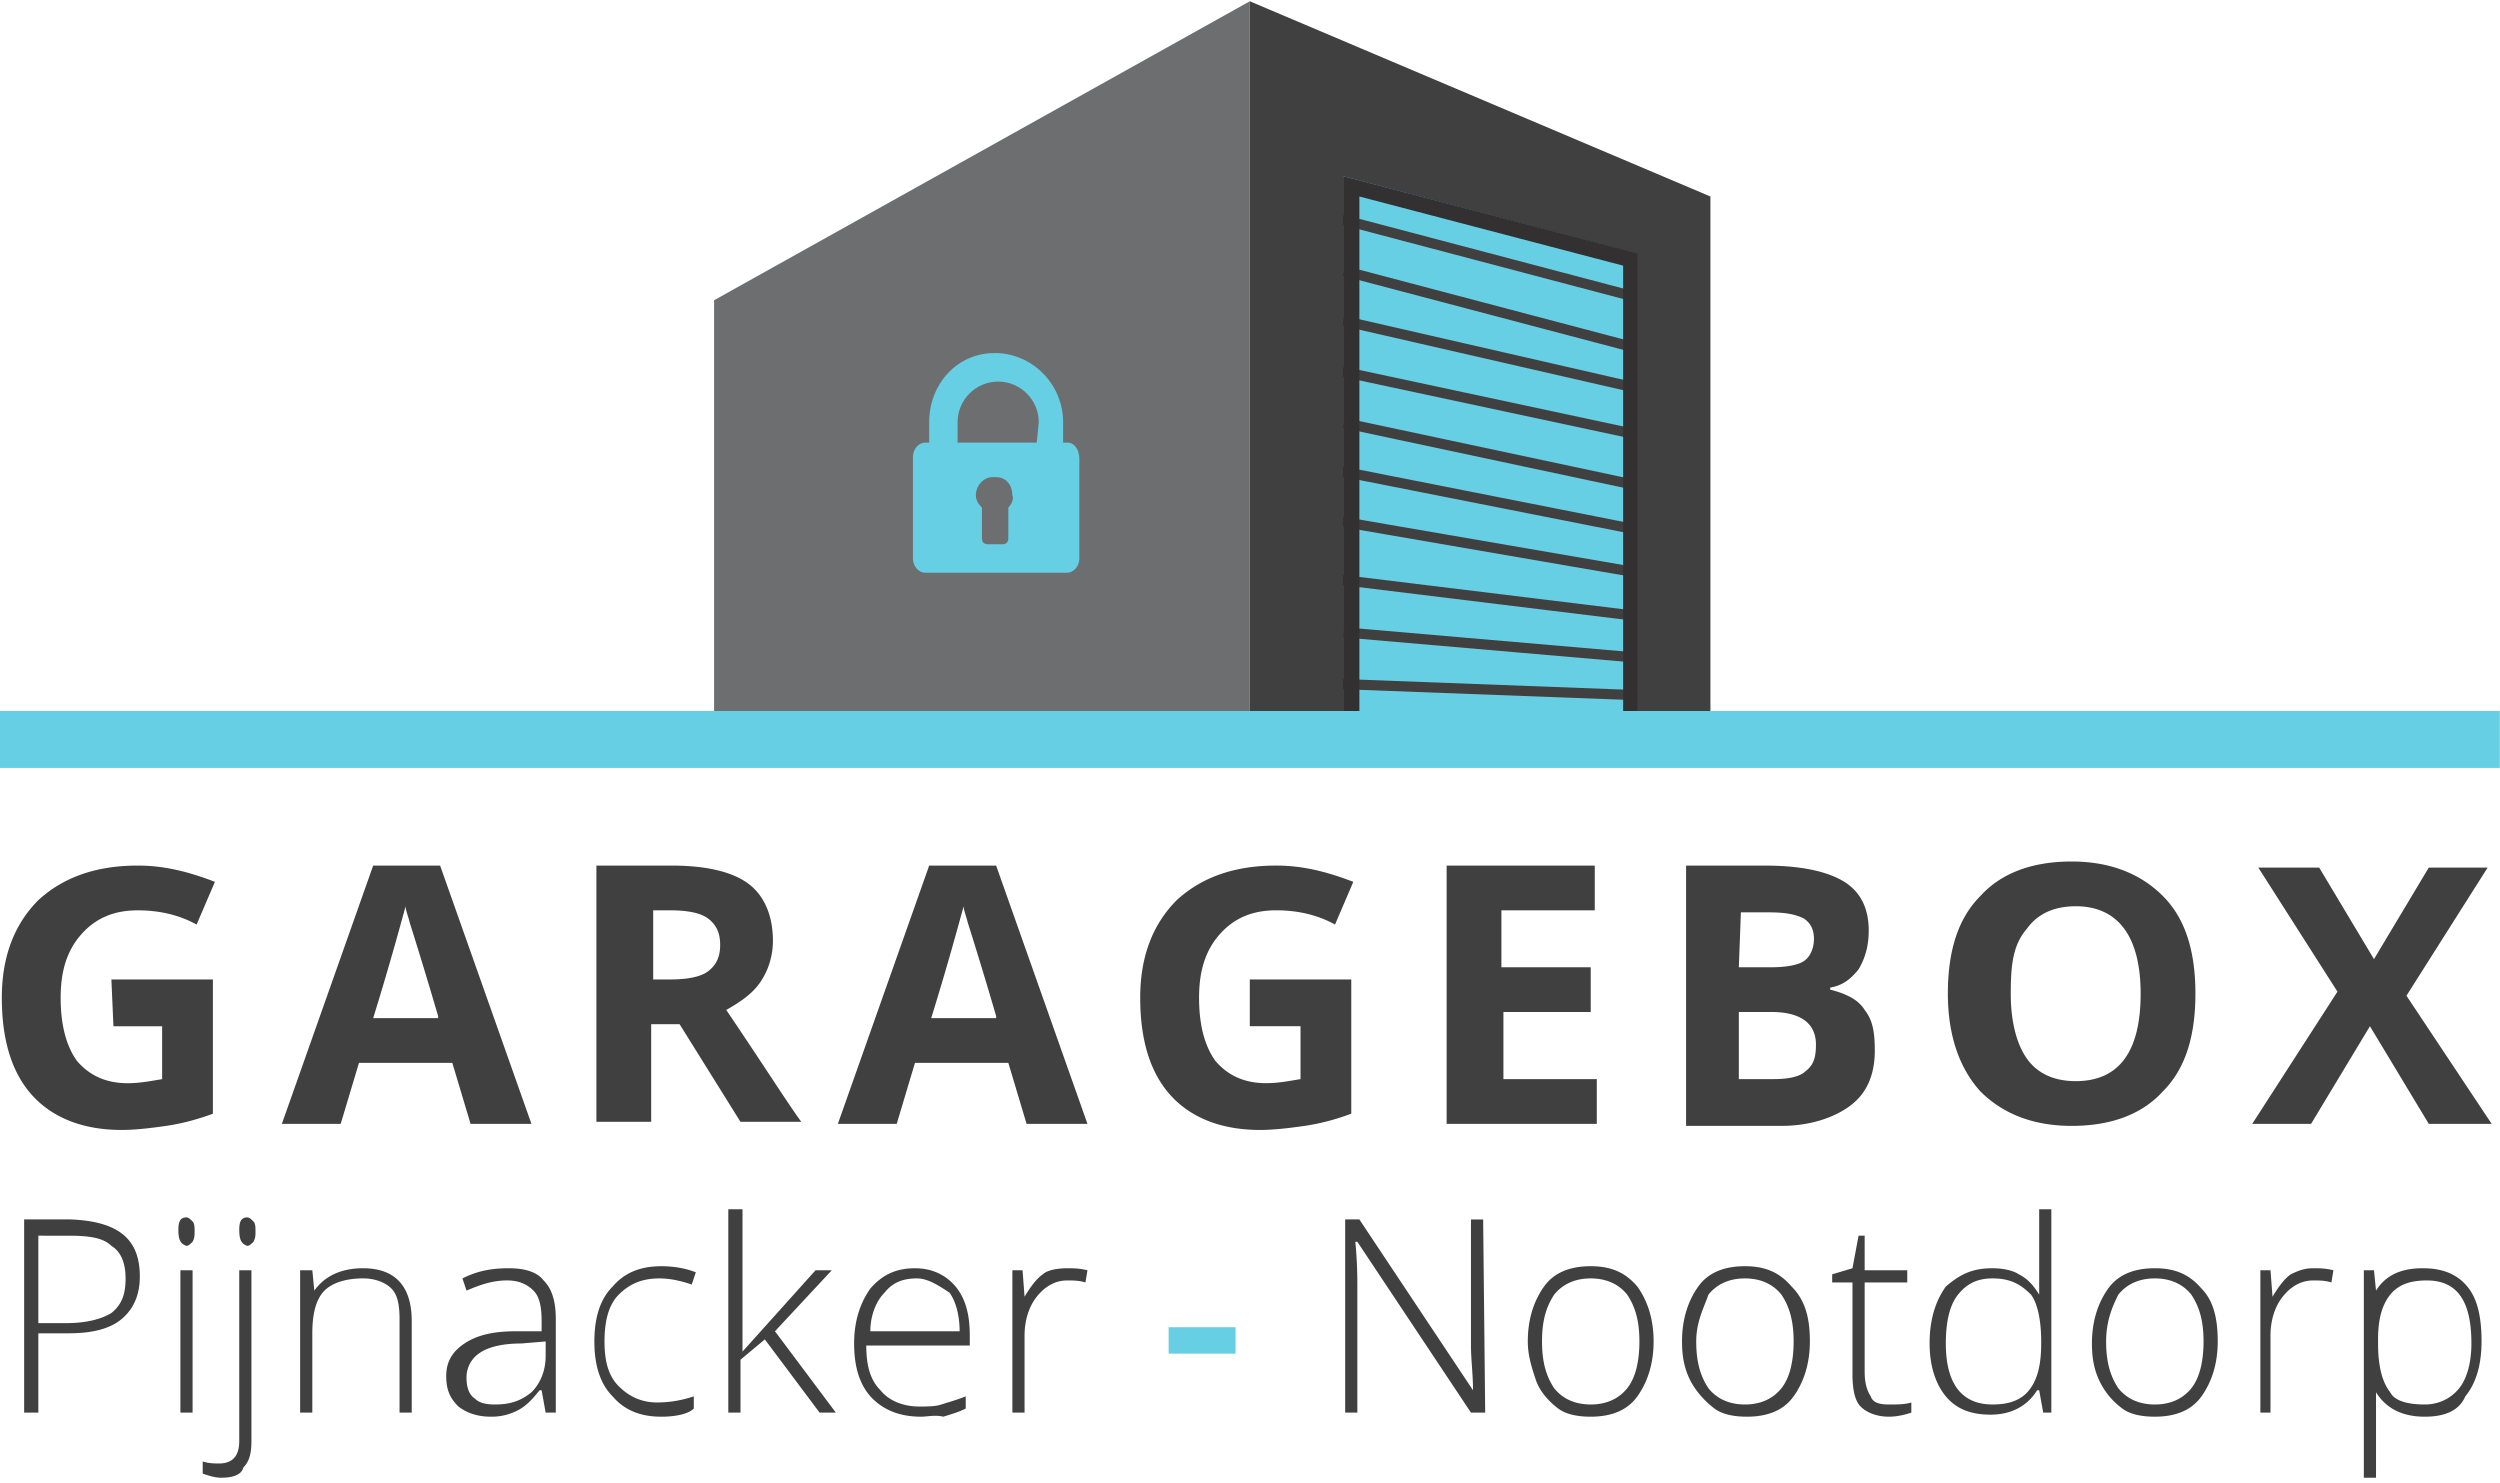 <svg xmlns="http://www.w3.org/2000/svg" width="118" height="70" fill="none"><g clip-path="url(#a)"><path fill="#6D6E70" d="M33.705 34.904V14.171L58.99.06V35l-25.285-.096Z"/><path fill="#404041" d="m58.99 35 21.742-.576V9.275L58.99.06V35Z"/><path fill="#67CFE3" d="M63.396 34.904V8.315l13.793 3.648V34.52l-13.793.384Z"/><path fill="#404041" d="M77.093 14.239 63.29 10.596l.123-.464 13.8 3.643-.121.464Zm.083 2.422-13.8-3.642.122-.464 13.8 3.643-.122.463Zm-.02 1.88-13.819-3.168.107-.468 13.818 3.168-.107.468Zm.018 2.197-13.863-2.965.1-.47 13.864 2.967-.1.468Zm.079 2.417-13.865-2.954.1-.47 13.864 2.955-.1.47Zm-.13 2.064-13.813-2.73.093-.47 13.813 2.73-.093.47Zm-.062 2.015-13.78-2.376.082-.473 13.78 2.375-.082.474Zm.063 2.067L63.34 27.615l.057-.476 13.787 1.686-.059.476Zm.112 1.979-13.837-1.196.041-.478 13.837 1.195-.041.479Zm-.153 1.766-13.782-.519.019-.48 13.782.519-.019.48Z"/><path fill="#323031" d="m64.163 9.275 12.45 3.264v21.405l-12.45.288V9.275Zm-.767-.96v26.589l13.888-.384V11.963L63.396 8.315Z"/><path fill="#67CFE3" d="M50.37 20.89h-.191v-.96c0-1.728-1.341-3.168-3.065-3.264h-.192c-1.724 0-3.065 1.44-3.065 3.264v.96h-.191c-.287 0-.575.288-.575.672v4.8c0 .383.288.671.575.671h6.704c.288 0 .575-.288.575-.672v-4.703c0-.384-.191-.768-.575-.768Zm-2.777 3.071v1.44c0 .192-.096.288-.288.288h-.67c-.191 0-.287-.096-.287-.288v-1.44c-.192-.192-.288-.383-.288-.575 0-.48.383-.864.767-.864h.191c.479 0 .766.384.766.864.096.192-.095.48-.191.575Zm1.34-3.071h-3.735v-.96c0-1.056.862-1.92 1.916-1.92 1.053 0 1.916.864 1.916 1.92l-.096.96ZM-.008 33.56h118v2.688h-118V33.56Z"/><path fill="#404041" d="M5.258 46.23h4.79v6.336c-.767.288-1.533.48-2.204.576-.67.096-1.436.192-2.107.192-1.82 0-3.256-.576-4.214-1.632C.565 50.646.086 49.11.086 47.094c0-1.92.575-3.455 1.724-4.607 1.15-1.056 2.682-1.632 4.694-1.632 1.245 0 2.394.288 3.64.768L9.28 43.64c-.862-.48-1.82-.672-2.777-.672-1.15 0-2.012.384-2.682 1.152-.67.768-.958 1.728-.958 2.975 0 1.344.287 2.304.766 2.976.575.672 1.341 1.056 2.395 1.056.574 0 1.053-.096 1.628-.192v-2.496H5.354l-.096-2.207Zm16.953 6.816-.862-2.88h-4.405l-.863 2.88h-2.777l4.31-12.19h3.16l4.31 12.19h-2.873Zm-1.532-5.088a215.621 215.621 0 0 0-1.341-4.415c-.096-.384-.192-.576-.192-.768-.191.672-.67 2.496-1.532 5.28h3.065v-.097Zm10.057.384v4.608H28.15V40.855h3.544c1.628 0 2.873.288 3.64.864.765.576 1.148 1.536 1.148 2.688 0 .672-.191 1.344-.574 1.92-.383.576-.958.96-1.629 1.343 1.82 2.688 2.97 4.512 3.544 5.28H34.95l-2.873-4.608h-1.341Zm0-2.111h.862c.766 0 1.436-.096 1.82-.384.383-.288.574-.672.574-1.248s-.191-.96-.575-1.248c-.383-.288-1.053-.384-1.82-.384h-.766v3.264h-.095Zm17.719 6.815-.862-2.88h-4.406l-.862 2.88h-2.778l4.31-12.19h3.161l4.31 12.19h-2.873Zm-1.437-5.088a215.621 215.621 0 0 0-1.34-4.415c-.097-.384-.192-.576-.192-.768-.192.672-.67 2.496-1.533 5.28h3.065v-.097Zm11.972-1.727h4.79v6.335c-.767.288-1.533.48-2.203.576-.67.096-1.437.192-2.108.192-1.82 0-3.256-.576-4.214-1.632-.958-1.056-1.437-2.592-1.437-4.608 0-1.92.575-3.455 1.724-4.607 1.15-1.056 2.682-1.632 4.694-1.632 1.245 0 2.394.288 3.64.768l-.863 2.016c-.862-.48-1.82-.672-2.777-.672-1.15 0-2.012.384-2.682 1.152-.67.768-.958 1.728-.958 2.975 0 1.344.287 2.304.766 2.976.575.672 1.341 1.056 2.395 1.056.574 0 1.053-.096 1.628-.192v-2.496H58.99v-2.207Zm16.283 6.815h-6.992v-12.19h6.992v2.111h-4.406v2.688h4.215v2.111h-4.12v3.168h4.407v2.112h-.096Zm4.31-12.19h3.736c1.724 0 2.969.287 3.735.767.766.48 1.15 1.248 1.15 2.304 0 .768-.192 1.344-.48 1.824-.383.48-.766.768-1.34.864v.096c.766.192 1.34.48 1.628.96.383.48.478 1.055.478 1.92 0 1.151-.383 2.015-1.149 2.59-.766.577-1.915.96-3.256.96h-4.502V40.856Zm2.49 4.799h1.533c.67 0 1.245-.096 1.532-.288.288-.192.48-.576.48-1.056 0-.48-.192-.768-.48-.96-.383-.192-.862-.288-1.628-.288h-1.34l-.097 2.592Zm0 2.111v3.168h1.629c.67 0 1.245-.096 1.532-.384.383-.288.479-.672.479-1.248 0-.96-.67-1.536-2.107-1.536h-1.533Zm21.551-.863c0 2.015-.479 3.551-1.533 4.607-.958 1.056-2.394 1.632-4.31 1.632-1.82 0-3.256-.576-4.31-1.632-.958-1.056-1.532-2.592-1.532-4.607 0-2.016.479-3.552 1.532-4.608.958-1.056 2.394-1.632 4.31-1.632 1.82 0 3.257.576 4.31 1.632 1.054 1.056 1.533 2.592 1.533 4.608Zm-8.716 0c0 1.343.287 2.4.766 3.071.479.672 1.245 1.056 2.299 1.056 2.011 0 3.065-1.344 3.065-4.127 0-2.688-1.054-4.128-3.065-4.128-1.054 0-1.82.384-2.299 1.056-.67.768-.766 1.728-.766 3.072Zm22.699 6.143h-2.969l-2.777-4.608-2.778 4.608h-2.778l4.023-6.24-3.735-5.855h2.873l2.586 4.32 2.586-4.32h2.778l-3.831 6.047 4.022 6.048ZM6.6 60.245c0 .864-.288 1.536-.863 2.016-.574.48-1.436.671-2.49.671H1.81v3.744h-.67v-9.119h2.203c2.299.096 3.256.96 3.256 2.688Zm-4.79 2.208h1.245c1.054 0 1.724-.193 2.203-.48.48-.384.67-.864.67-1.632 0-.672-.19-1.248-.67-1.536-.383-.384-1.053-.48-2.011-.48H1.81v4.127Zm6.61-4.416c0-.384.095-.576.382-.576.096 0 .192.096.288.192.095.096.095.288.095.48s0 .288-.095.48c-.096.096-.192.192-.288.192-.287-.096-.383-.288-.383-.768Zm.67 8.639h-.575v-6.72h.575v6.72Zm1.34 3.072c-.287 0-.574-.097-.862-.192v-.576c.288.096.575.096.767.096.67 0 .957-.384.957-1.056v-8.063h.575v8.063c0 .576-.096.96-.383 1.248-.096.383-.575.48-1.053.48Zm.863-11.711c0-.384.095-.576.383-.576.095 0 .191.096.287.192.096.096.096.288.096.48s0 .288-.096.48c-.096.096-.192.192-.287.192-.288-.096-.383-.288-.383-.768Zm7.566 8.639V62.26c0-.671-.096-1.151-.383-1.44-.287-.287-.766-.48-1.341-.48-.766 0-1.437.193-1.82.577-.383.384-.574 1.055-.574 2.015v3.744h-.575v-6.72h.575l.095.96c.48-.671 1.245-1.055 2.299-1.055 1.532 0 2.299.864 2.299 2.495v4.32h-.575Zm6.896 0-.191-1.056h-.096c-.383.48-.67.768-1.054.96a2.646 2.646 0 0 1-1.245.288c-.67 0-1.15-.192-1.532-.48-.384-.384-.575-.768-.575-1.44 0-.672.287-1.152.862-1.536.575-.384 1.34-.576 2.395-.576h1.245v-.48c0-.671-.096-1.151-.384-1.44-.287-.287-.67-.48-1.245-.48-.67 0-1.245.193-1.915.48l-.192-.575c.766-.384 1.437-.48 2.203-.48.766 0 1.341.192 1.628.576.384.384.575.96.575 1.824v4.415h-.479Zm-2.394-.384c.766 0 1.245-.192 1.724-.576.383-.384.67-.96.67-1.728v-.672l-1.15.096c-.957 0-1.627.192-2.01.48a1.37 1.37 0 0 0-.575 1.152c0 .384.096.768.383.96.191.192.479.288.958.288Zm7.854.576c-.958 0-1.724-.288-2.3-.96-.574-.576-.861-1.44-.861-2.592 0-1.152.287-2.015.862-2.591.575-.672 1.34-.96 2.299-.96.574 0 1.149.096 1.628.288l-.192.576c-.574-.192-1.053-.288-1.532-.288-.862 0-1.437.288-1.916.768-.479.48-.67 1.247-.67 2.207 0 .96.191 1.632.67 2.112.48.48 1.054.768 1.82.768.575 0 1.15-.096 1.724-.288v.576c-.287.288-.958.384-1.532.384Zm3.83-3.072 3.449-3.84h.766l-2.682 2.88 2.874 3.84h-.767L36.1 63.22l-1.149.96v2.496h-.575v-9.599h.67v6.72Zm8.43 3.072c-.959 0-1.725-.288-2.3-.864-.574-.576-.861-1.44-.861-2.592 0-1.056.287-1.92.766-2.591.575-.672 1.245-.96 2.107-.96.766 0 1.437.288 1.916.864.478.576.67 1.343.67 2.303v.48h-4.885c0 .96.192 1.632.67 2.112.384.48 1.054.768 1.82.768.384 0 .767 0 1.054-.096.287-.096.67-.192 1.15-.384v.576c-.384.192-.767.288-1.054.384-.383-.096-.766 0-1.054 0Zm-.192-6.527c-.67 0-1.15.192-1.533.672-.383.384-.67 1.056-.67 1.823h4.214c0-.767-.191-1.44-.479-1.823-.574-.384-1.053-.672-1.532-.672Zm7.087-.48c.288 0 .575 0 .958.096l-.096.576c-.287-.096-.574-.096-.862-.096-.574 0-1.053.288-1.436.768-.383.48-.575 1.151-.575 1.823v3.648h-.575v-6.72h.48l.095 1.249c.287-.48.575-.864.862-1.056.192-.192.67-.288 1.15-.288Z"/><path fill="#67CFE3" d="M55.16 63.892v-1.248h3.16v1.248h-3.16Z"/><path fill="#404041" d="M70.1 66.676h-.67l-5.363-8.063h-.096c.096.96.096 1.728.096 2.208v5.855h-.575v-9.119h.67l5.364 8.063c0-.768-.096-1.44-.096-2.112v-5.95h.575l.096 9.118Zm7.95-3.36c0 1.056-.287 1.92-.766 2.592-.479.672-1.245.96-2.203.96-.574 0-1.149-.096-1.532-.384-.383-.288-.862-.768-1.054-1.344-.191-.576-.383-1.152-.383-1.824 0-1.056.288-1.92.767-2.591.478-.672 1.245-.96 2.202-.96.958 0 1.629.288 2.203.96.48.672.767 1.535.767 2.591Zm-5.267 0c0 .96.191 1.632.574 2.208.383.48.958.768 1.724.768.767 0 1.341-.288 1.724-.768.384-.48.575-1.248.575-2.208 0-.96-.191-1.631-.575-2.207-.383-.48-.957-.768-1.724-.768-.766 0-1.34.288-1.724.768-.383.576-.574 1.247-.574 2.207Zm12.643 0c0 1.056-.288 1.92-.767 2.592-.479.672-1.245.96-2.203.96-.574 0-1.149-.096-1.532-.384-.383-.288-.862-.768-1.15-1.344-.287-.576-.383-1.152-.383-1.824 0-1.056.288-1.92.767-2.591.479-.672 1.245-.96 2.203-.96.957 0 1.628.288 2.203.96.67.672.862 1.535.862 2.591Zm-5.364 0c0 .96.192 1.632.575 2.208.383.48.957.768 1.724.768.766 0 1.34-.288 1.724-.768.383-.48.574-1.248.574-2.208 0-.96-.191-1.631-.574-2.207-.383-.48-.958-.768-1.724-.768-.767 0-1.341.288-1.724.768-.192.576-.575 1.247-.575 2.207Zm9.099 2.976c.383 0 .766 0 1.054-.096v.48c-.288.096-.67.192-1.054.192-.575 0-1.054-.192-1.34-.48-.288-.288-.384-.864-.384-1.536v-4.32h-.958v-.383l.958-.288.287-1.536h.288v1.632h2.011v.576h-2.011v4.223c0 .48.095.864.287 1.152.096.288.383.384.862.384Zm4.885-6.431c.479 0 .957.096 1.245.288.383.192.67.48.958.96v-4.032h.574v9.599h-.383l-.191-1.056h-.096c-.479.768-1.245 1.152-2.203 1.152-.958 0-1.628-.288-2.107-.864-.48-.576-.766-1.44-.766-2.496 0-1.151.287-2.015.766-2.687.67-.576 1.245-.864 2.203-.864Zm0 .48c-.767 0-1.245.288-1.629.768-.383.48-.574 1.247-.574 2.303 0 1.92.766 2.88 2.203 2.88.766 0 1.34-.192 1.724-.672.383-.48.574-1.152.574-2.208v-.096c0-1.056-.191-1.823-.478-2.207-.48-.48-.958-.768-1.82-.768Zm10.631 2.975c0 1.056-.287 1.92-.766 2.592-.479.672-1.245.96-2.203.96-.575 0-1.149-.096-1.532-.384a3.461 3.461 0 0 1-1.054-1.248c-.287-.576-.383-1.152-.383-1.824 0-1.056.287-1.92.766-2.591.479-.672 1.245-.96 2.203-.96.958 0 1.628.288 2.203.96.575.576.766 1.44.766 2.495Zm-5.268 0c0 .96.192 1.632.575 2.208.383.48.958.768 1.724.768s1.341-.288 1.724-.768c.383-.48.575-1.248.575-2.208 0-.96-.192-1.631-.575-2.207-.383-.48-.958-.768-1.724-.768s-1.341.288-1.724.768c-.287.576-.575 1.247-.575 2.207Zm9.77-3.455c.287 0 .575 0 .958.096l-.096.576c-.287-.096-.575-.096-.862-.096-.575 0-1.054.288-1.437.768-.383.48-.575 1.151-.575 1.823v3.648h-.478v-6.72h.478l.096 1.249c.288-.48.575-.864.862-1.056.383-.192.671-.288 1.054-.288Zm5.268 7.007c-1.054 0-1.82-.384-2.299-1.152v4.032h-.575v-9.791h.479l.096.96c.479-.768 1.245-1.056 2.203-1.056.958 0 1.628.288 2.107.864.479.576.671 1.44.671 2.591 0 1.152-.288 2.016-.767 2.592-.287.672-.958.96-1.915.96Zm0-.576c.67 0 1.245-.288 1.628-.768.383-.48.575-1.248.575-2.112 0-2.015-.671-2.975-2.108-2.975-.766 0-1.34.192-1.724.672-.383.48-.574 1.151-.574 2.111v.192c0 1.056.191 1.824.574 2.304.192.384.767.576 1.629.576Z"/></g><defs><clipPath id="a"><path fill="#fff" d="M0 0h118v70H0z"/></clipPath></defs></svg>